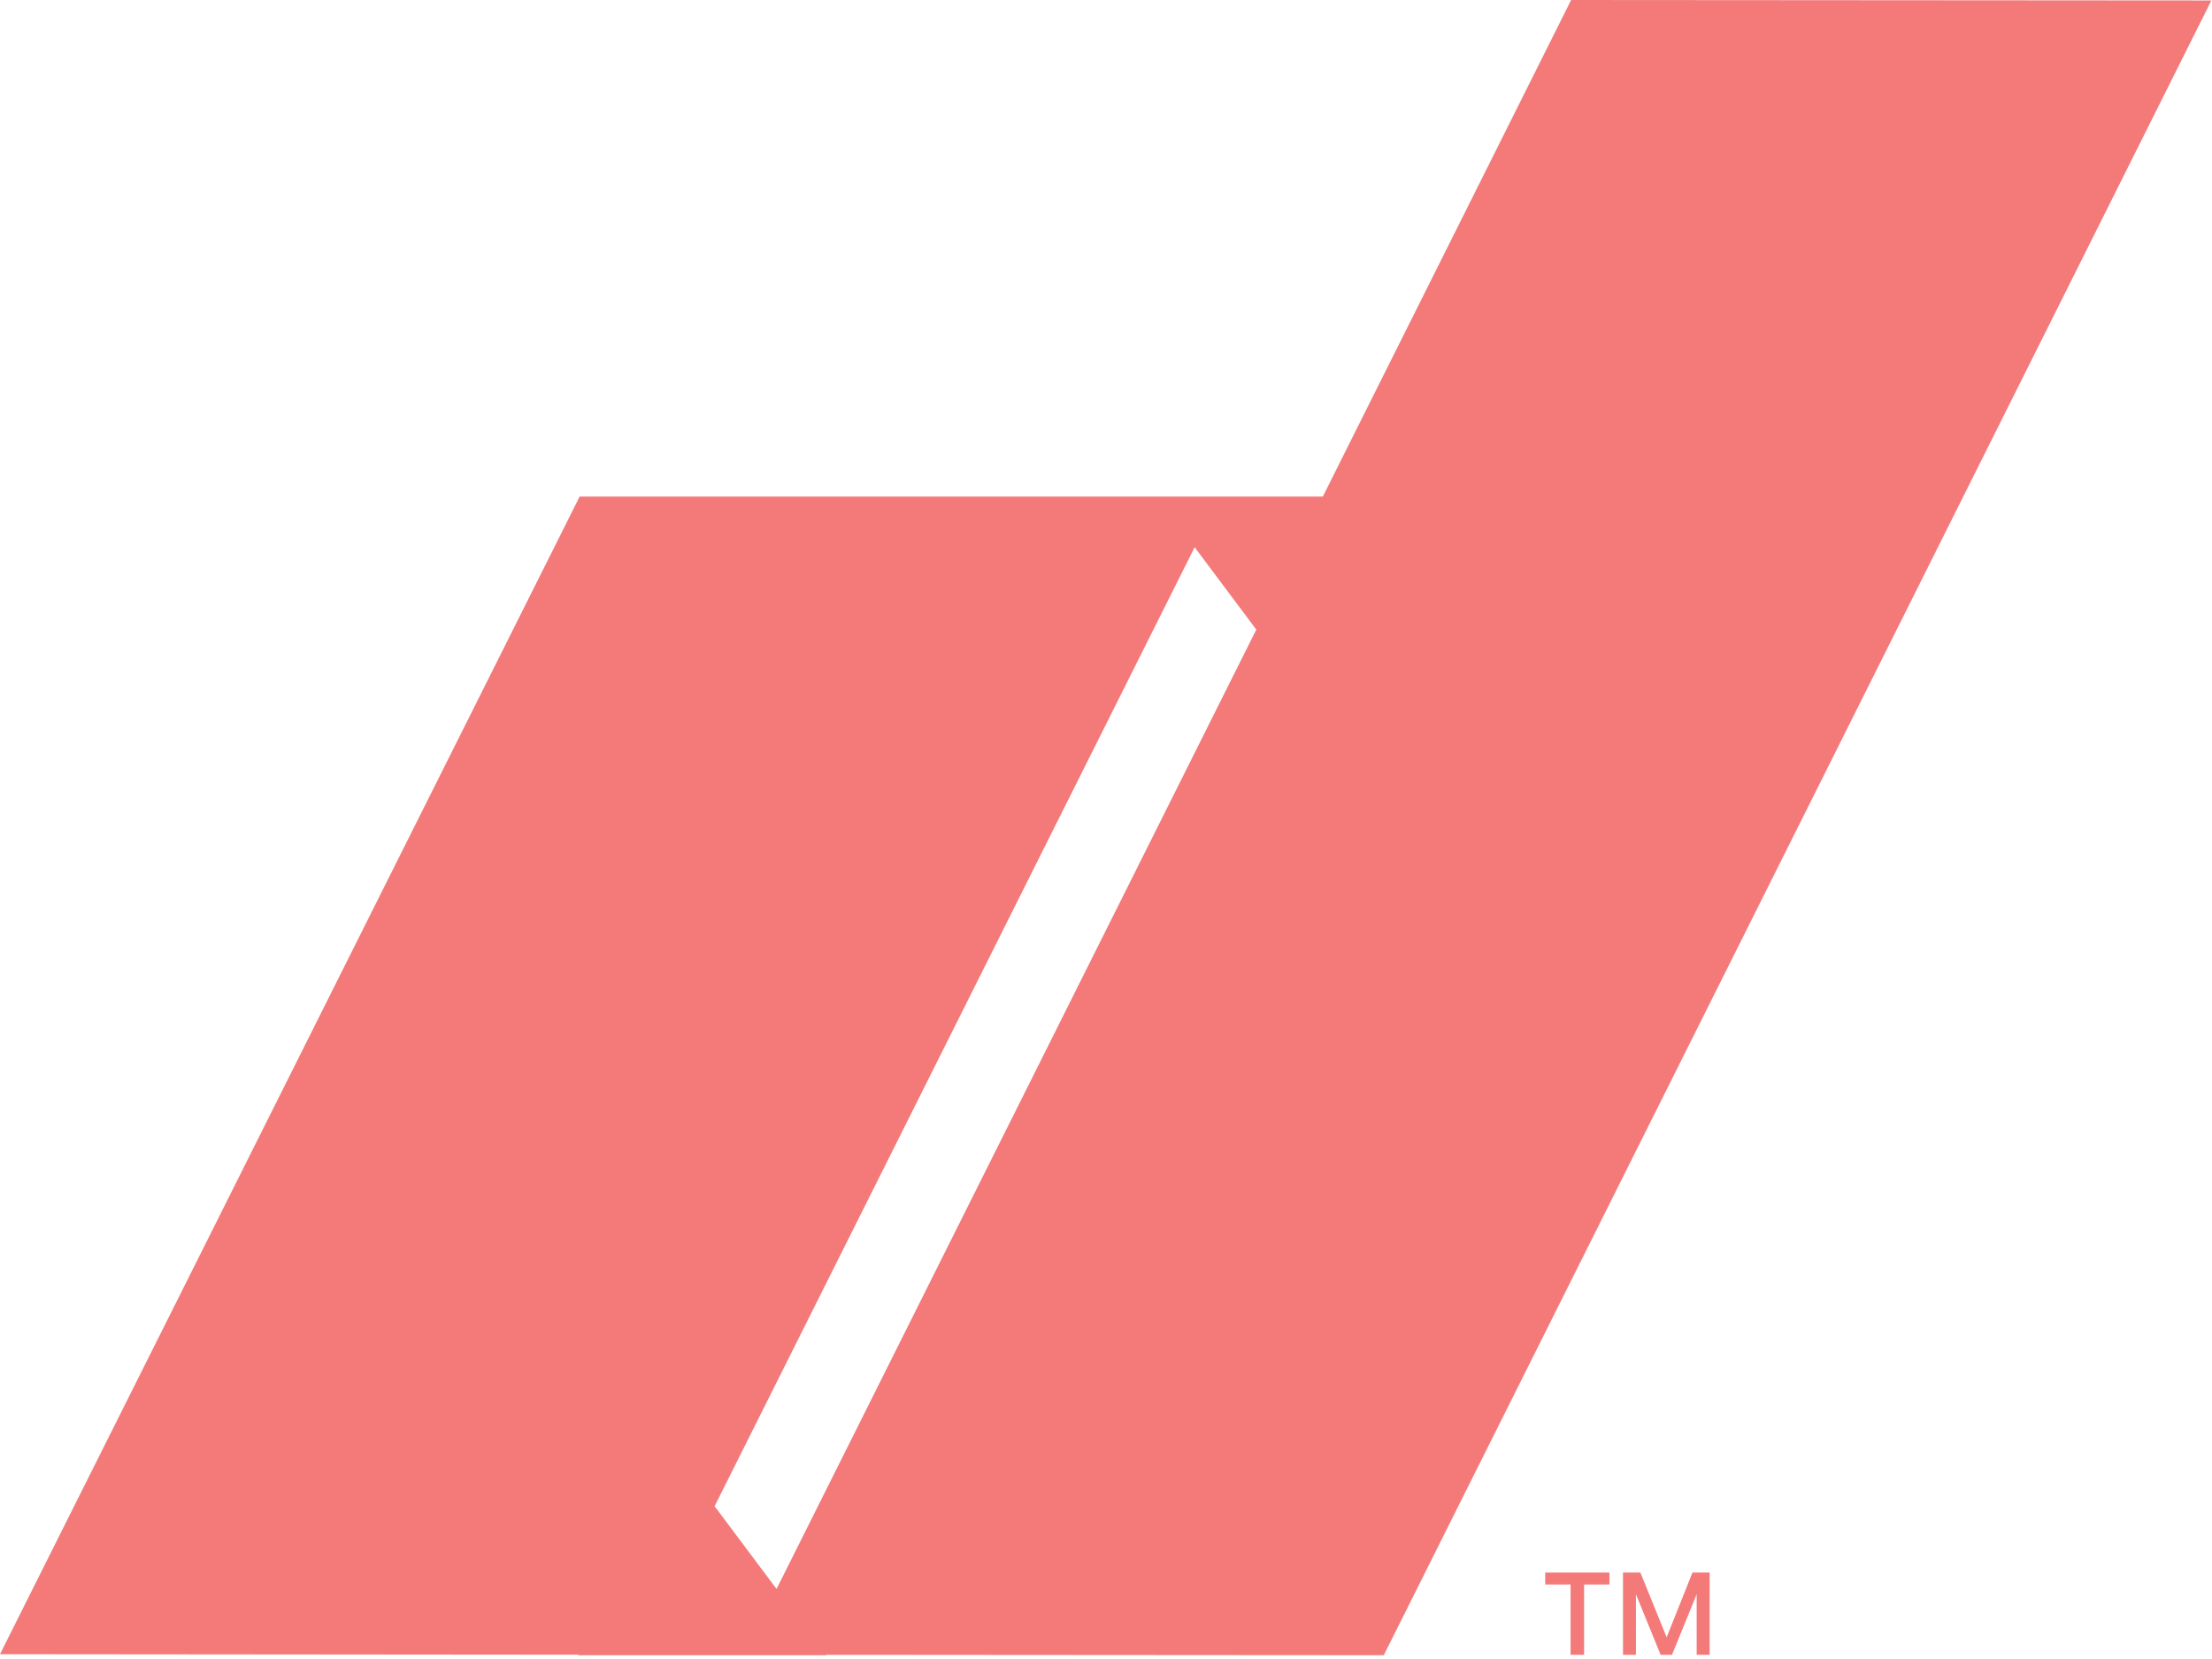 <svg width="540" height="405" viewBox="0 0 540 405" fill="none" xmlns="http://www.w3.org/2000/svg">
<path fill-rule="evenodd" clip-rule="evenodd" d="M337.807 404.082L539.853 0.111L383.551 0L322.934 121.214H141.507L0 403.829L141.202 403.955V404.082H201.685L201.612 403.985L337.807 404.082ZM189.571 387.897L306.689 153.699L291.64 133.593L174.455 367.701L189.571 387.897Z" fill="#F47A7A"/>
<path d="M392.905 383.895H377.222V386.815H383.412V403.973H386.715V386.815H392.905V383.895Z" fill="#F47A7A"/>
<path d="M400.455 383.895H396.208V403.973H399.372V389.206L405.395 403.973H408.171L414.195 389.206V403.973H417.359V383.895H413.168L406.867 399.69L400.455 383.895Z" fill="#F47A7A"/>
</svg>
